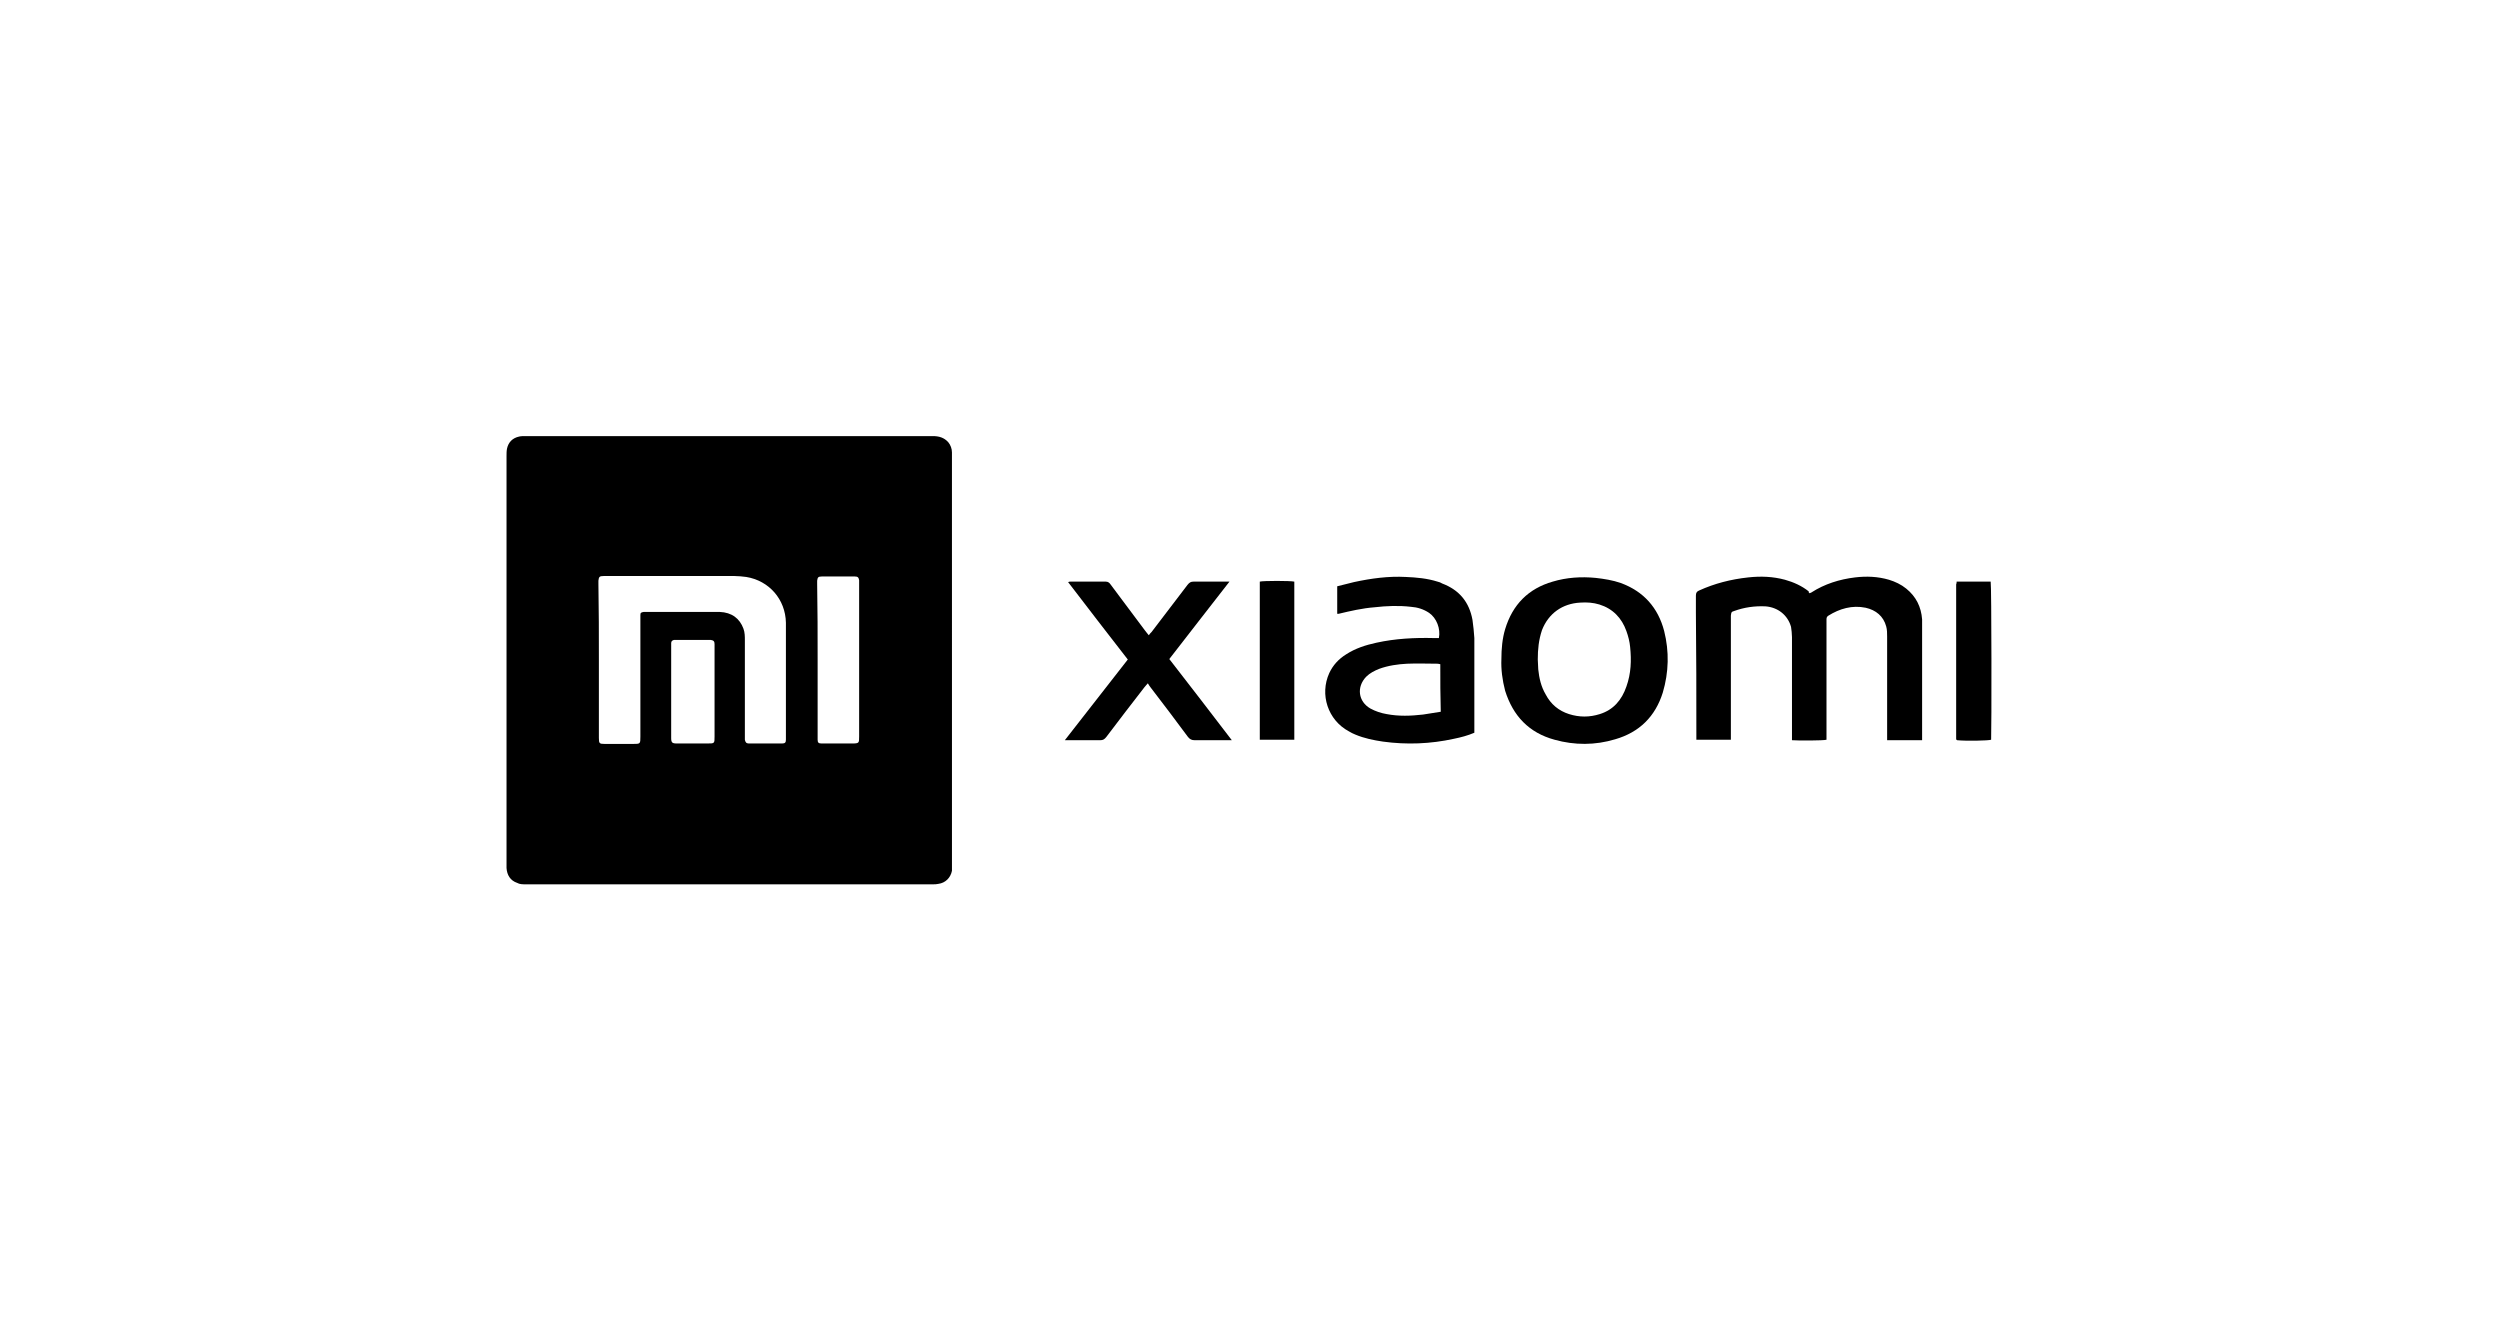 <?xml version="1.0" encoding="utf-8"?>
<!-- Generator: Adobe Illustrator 21.0.0, SVG Export Plug-In . SVG Version: 6.00 Build 0)  -->
<svg version="1.1" id="Camada_1" xmlns="http://www.w3.org/2000/svg" xmlns:xlink="http://www.w3.org/1999/xlink" x="0px" y="0px"
	 viewBox="0 0 536 283.1" style="enable-background:new 0 0 536 283.1;" xml:space="preserve">
<style type="text/css">
	.st0{fill:none;}
</style>
<rect y="0" class="st0" width="536" height="283.1"/>
<g>
	<path d="M204.1,141.5c0,14.7,0,29.3,0,44c0,0.4,0,0.8,0,1.2c-0.3,1.5-1.4,2.6-2.9,2.8c-0.4,0.1-0.8,0.1-1.2,0.1
		c-29.1,0-58.2,0-87.3,0c-0.6,0-1.3,0-1.8-0.3c-1.5-0.5-2.2-1.7-2.3-3.2c0-0.3,0-0.6,0-0.9c0-29.1,0-58.3,0-87.4
		c0-0.5,0-1.1,0.1-1.6c0.3-1.4,1.2-2.3,2.6-2.6c0.4-0.1,0.9-0.1,1.3-0.1c29.1,0,58.3,0,87.4,0c1.3,0,2.4,0.3,3.3,1.3
		c0.5,0.6,0.8,1.4,0.8,2.2c0,0.3,0,0.6,0,0.9C204.1,112.4,204.1,127,204.1,141.5z M128.4,141.5c0,5.6,0,11.1,0,16.7
		c0,1.2,0.1,1.3,1.3,1.3c2,0,4,0,6,0c1.6,0,1.6,0,1.6-1.6c0-8.4,0-16.7,0-25.1c0-0.3,0-0.6,0-0.9c0-0.5,0.1-0.6,0.7-0.7
		c0.2,0,0.5,0,0.7,0c4.3,0,8.6,0,12.9,0c0.9,0,1.8,0,2.7,0c2.6,0.1,4.3,1.4,5.1,3.6c0.3,0.8,0.3,1.7,0.3,2.5c0,6.8,0,13.6,0,20.4
		c0,0.3,0,0.6,0,0.9c0.1,0.5,0.3,0.8,0.8,0.8c2.4,0,4.8,0,7.2,0c0.6,0,0.8-0.2,0.8-0.8c0-0.2,0-0.5,0-0.7c0-2.8,0-5.7,0-8.5
		c0-5.3,0-10.6,0-15.9c-0.1-5-3.6-9-8.5-9.8c-0.8-0.1-1.7-0.2-2.5-0.2c-9.3,0-18.5,0-27.8,0c-0.1,0-0.2,0-0.3,0c-0.9,0-1,0.2-1.1,1
		c0,0.2,0,0.5,0,0.7C128.4,130.7,128.4,136.1,128.4,141.5z M175.3,141.5c0,5.4,0,10.9,0,16.3c0,0.3,0,0.5,0,0.8
		c0,0.6,0.2,0.8,0.8,0.8c0.2,0,0.4,0,0.6,0c2,0,4,0,6,0c1.5,0,1.5-0.1,1.5-1.5c0-10.9,0-21.9,0-32.8c0-0.2,0-0.5,0-0.7
		c-0.1-0.6-0.3-0.8-0.9-0.8c-0.4,0-0.7,0-1.1,0c-2,0-4,0-6,0c-0.8,0-0.9,0.2-1,0.9c0,0.2,0,0.5,0,0.7
		C175.3,130.7,175.3,136.1,175.3,141.5z M143.9,148.3c0,3.3,0,6.6,0,9.9c0,1,0.2,1.2,1.2,1.2c2.2,0,4.4,0,6.6,0c1.5,0,1.5,0,1.5-1.5
		c0-6.4,0-12.8,0-19.2c0-0.2,0-0.4,0-0.6c0-0.6-0.2-0.8-0.8-0.9c-0.2,0-0.4,0-0.6,0c-2.2,0-4.3,0-6.5,0c-0.3,0-0.5,0-0.8,0
		c-0.4,0.1-0.6,0.3-0.6,0.7c0,0.2,0,0.5,0,0.7C143.9,141.9,143.9,145.1,143.9,148.3z"/>
	<path d="M388,127.2c0.1-0.1,0.3-0.1,0.4-0.2c2.8-1.8,6-2.8,9.3-3.2c2.5-0.3,4.9-0.2,7.3,0.5c1.3,0.4,2.6,1,3.7,1.9
		c2.1,1.7,3.2,3.9,3.4,6.6c0,0.4,0,0.8,0,1.3c0,7.8,0,15.6,0,23.5c0,0.3,0,0.7,0,1.1c-2.5,0-4.9,0-7.5,0c0-0.4,0-0.7,0-1
		c0-7.1,0-14.1,0-21.2c0-0.7,0-1.5-0.2-2.2c-0.6-2.2-2.2-3.5-4.4-4c-2.9-0.6-5.6,0.2-8,1.7c-0.3,0.2-0.4,0.4-0.4,0.8
		c0,0.2,0,0.5,0,0.7c0,8,0,16.1,0,24.1c0,0.3,0,0.7,0,1c-0.7,0.2-6.2,0.2-7.4,0.1c0-0.3,0-0.6,0-1c0-7,0-14.1,0-21.1
		c0-0.7-0.1-1.5-0.2-2.2c-0.7-2.5-2.8-4.2-5.5-4.4c-2.3-0.1-4.5,0.2-6.7,1c-0.6,0.2-0.6,0.2-0.7,1c0,1.4,0,2.9,0,4.3
		c0,7.1,0,14.1,0,21.2c0,0.4,0,0.7,0,1.1c-2.5,0-4.9,0-7.4,0c0-0.3,0-0.6,0-0.9c0-8.8,0-17.6-0.1-26.4c0-1.2,0-2.4,0-3.6
		c0-0.6,0.2-0.9,0.7-1.1c3.3-1.5,6.8-2.4,10.5-2.8c2.7-0.3,5.3-0.2,7.9,0.5c1.8,0.5,3.6,1.3,5.1,2.5
		C387.7,127,387.9,127.1,388,127.2z"/>
	<path d="M286.7,131.6c0-2,0-3.9,0-5.9c1.2-0.3,2.4-0.6,3.6-0.9c3.7-0.8,7.4-1.3,11.1-1.1c2.3,0.1,4.6,0.3,6.8,1
		c0.4,0.1,0.7,0.2,1,0.4c3.7,1.4,5.8,4,6.5,7.8c0.2,1.3,0.3,2.6,0.4,3.9c0,6.5,0,13,0,19.6c0,0.2,0,0.4,0,0.7
		c-1.4,0.6-2.9,1-4.4,1.3c-5,1.1-10.1,1.3-15.2,0.6c-2-0.3-4-0.7-5.9-1.5c-0.5-0.2-0.9-0.4-1.4-0.7c-4.5-2.4-6.3-7.9-4.2-12.5
		c0.8-1.7,2-3,3.6-4c2-1.3,4.2-2,6.5-2.5c4.1-0.9,8.2-1.1,12.3-1c0.4,0,0.8,0,1.1,0c0.4-2-0.5-4.3-2.1-5.4c-1.2-0.8-2.5-1.2-3.9-1.3
		c-2.6-0.3-5.2-0.2-7.8,0.1c-2.6,0.2-5.2,0.8-7.7,1.4C286.9,131.6,286.8,131.6,286.7,131.6z M308.8,142.4c-0.2,0-0.4-0.1-0.5-0.1
		c-2.2,0-4.4-0.1-6.6,0c-2,0.1-4.1,0.4-6,1.1c-1,0.4-2,0.9-2.8,1.7c-2.1,2.2-1.7,5.3,0.9,6.8c1.1,0.6,2.3,1,3.5,1.2
		c2.6,0.5,5.2,0.4,7.8,0.1c1.3-0.2,2.5-0.4,3.8-0.6C308.8,149.3,308.8,145.9,308.8,142.4z"/>
	<path d="M321.9,141.3c0-2.2,0.2-4.4,0.8-6.4c1.6-5.3,5-8.7,10.2-10.2c3-0.9,6.1-1.1,9.2-0.8c1.8,0.2,3.7,0.5,5.4,1.1
		c4.9,1.8,8,5.3,9.3,10.3c1.1,4.4,1,8.8-0.3,13.2c-1.6,5.1-5,8.5-10.2,10c-4.3,1.3-8.7,1.3-13,0.1c-5.5-1.5-8.9-5.1-10.6-10.5
		C322.1,145.8,321.8,143.5,321.9,141.3z M329.7,141.4c0,0.6,0.1,1.4,0.1,2.1c0.2,1.9,0.6,3.7,1.6,5.4c1.1,2.1,2.8,3.5,5,4.2
		c2.2,0.7,4.4,0.7,6.6,0c2.9-0.9,4.7-3,5.7-5.9c1-2.8,1.1-5.6,0.8-8.5c-0.1-1.1-0.4-2.3-0.8-3.4c-1-2.8-2.9-4.8-5.8-5.7
		c-1.3-0.4-2.7-0.5-4.1-0.4c-3.8,0.2-6.8,2.3-8.2,5.9C329.9,137.2,329.7,139.2,329.7,141.4z"/>
	<path d="M246.1,146.5c-0.3,0.3-0.5,0.6-0.7,0.8c-2.7,3.5-5.5,7.1-8.2,10.7c-0.4,0.5-0.7,0.7-1.3,0.7c-2.2,0-4.4,0-6.6,0
		c-0.3,0-0.5,0-1,0c4.5-5.8,9-11.5,13.5-17.3c-4.3-5.5-8.5-11-12.8-16.6c0.2-0.1,0.4-0.1,0.5-0.1c2.5,0,5.1,0,7.6,0
		c0.5,0,0.8,0.3,1,0.6c2.5,3.3,4.9,6.6,7.4,9.9c0.2,0.3,0.5,0.6,0.8,1c0.2-0.3,0.4-0.5,0.6-0.7c2.6-3.4,5.1-6.7,7.7-10.1
		c0.4-0.5,0.7-0.7,1.3-0.7c2.2,0,4.5,0,6.7,0c0.3,0,0.5,0,1,0c-4.4,5.6-8.6,11.1-12.9,16.6c4.5,5.8,8.9,11.5,13.4,17.4
		c-0.4,0-0.7,0-1,0c-2.3,0-4.6,0-7,0c-0.6,0-1-0.2-1.4-0.7c-2.6-3.5-5.3-7.1-8-10.6C246.5,147.1,246.3,146.9,246.1,146.5z"/>
	<path d="M270.1,158.6c0-11.3,0-22.6,0-33.9c0.7-0.2,6.6-0.2,7.4,0c0,11.3,0,22.6,0,33.9C275,158.6,272.6,158.6,270.1,158.6z"/>
	<path d="M419.5,124.7c2.4,0,4.9,0,7.3,0c0.2,0.7,0.2,32.2,0.1,33.9c-0.6,0.2-5.3,0.3-7.3,0.1c0,0,0,0-0.1-0.1c0,0-0.1,0-0.1-0.1
		c0-11.1,0-22.1,0-33.2C419.5,125.1,419.5,124.9,419.5,124.7z"/>
</g>
</svg>
